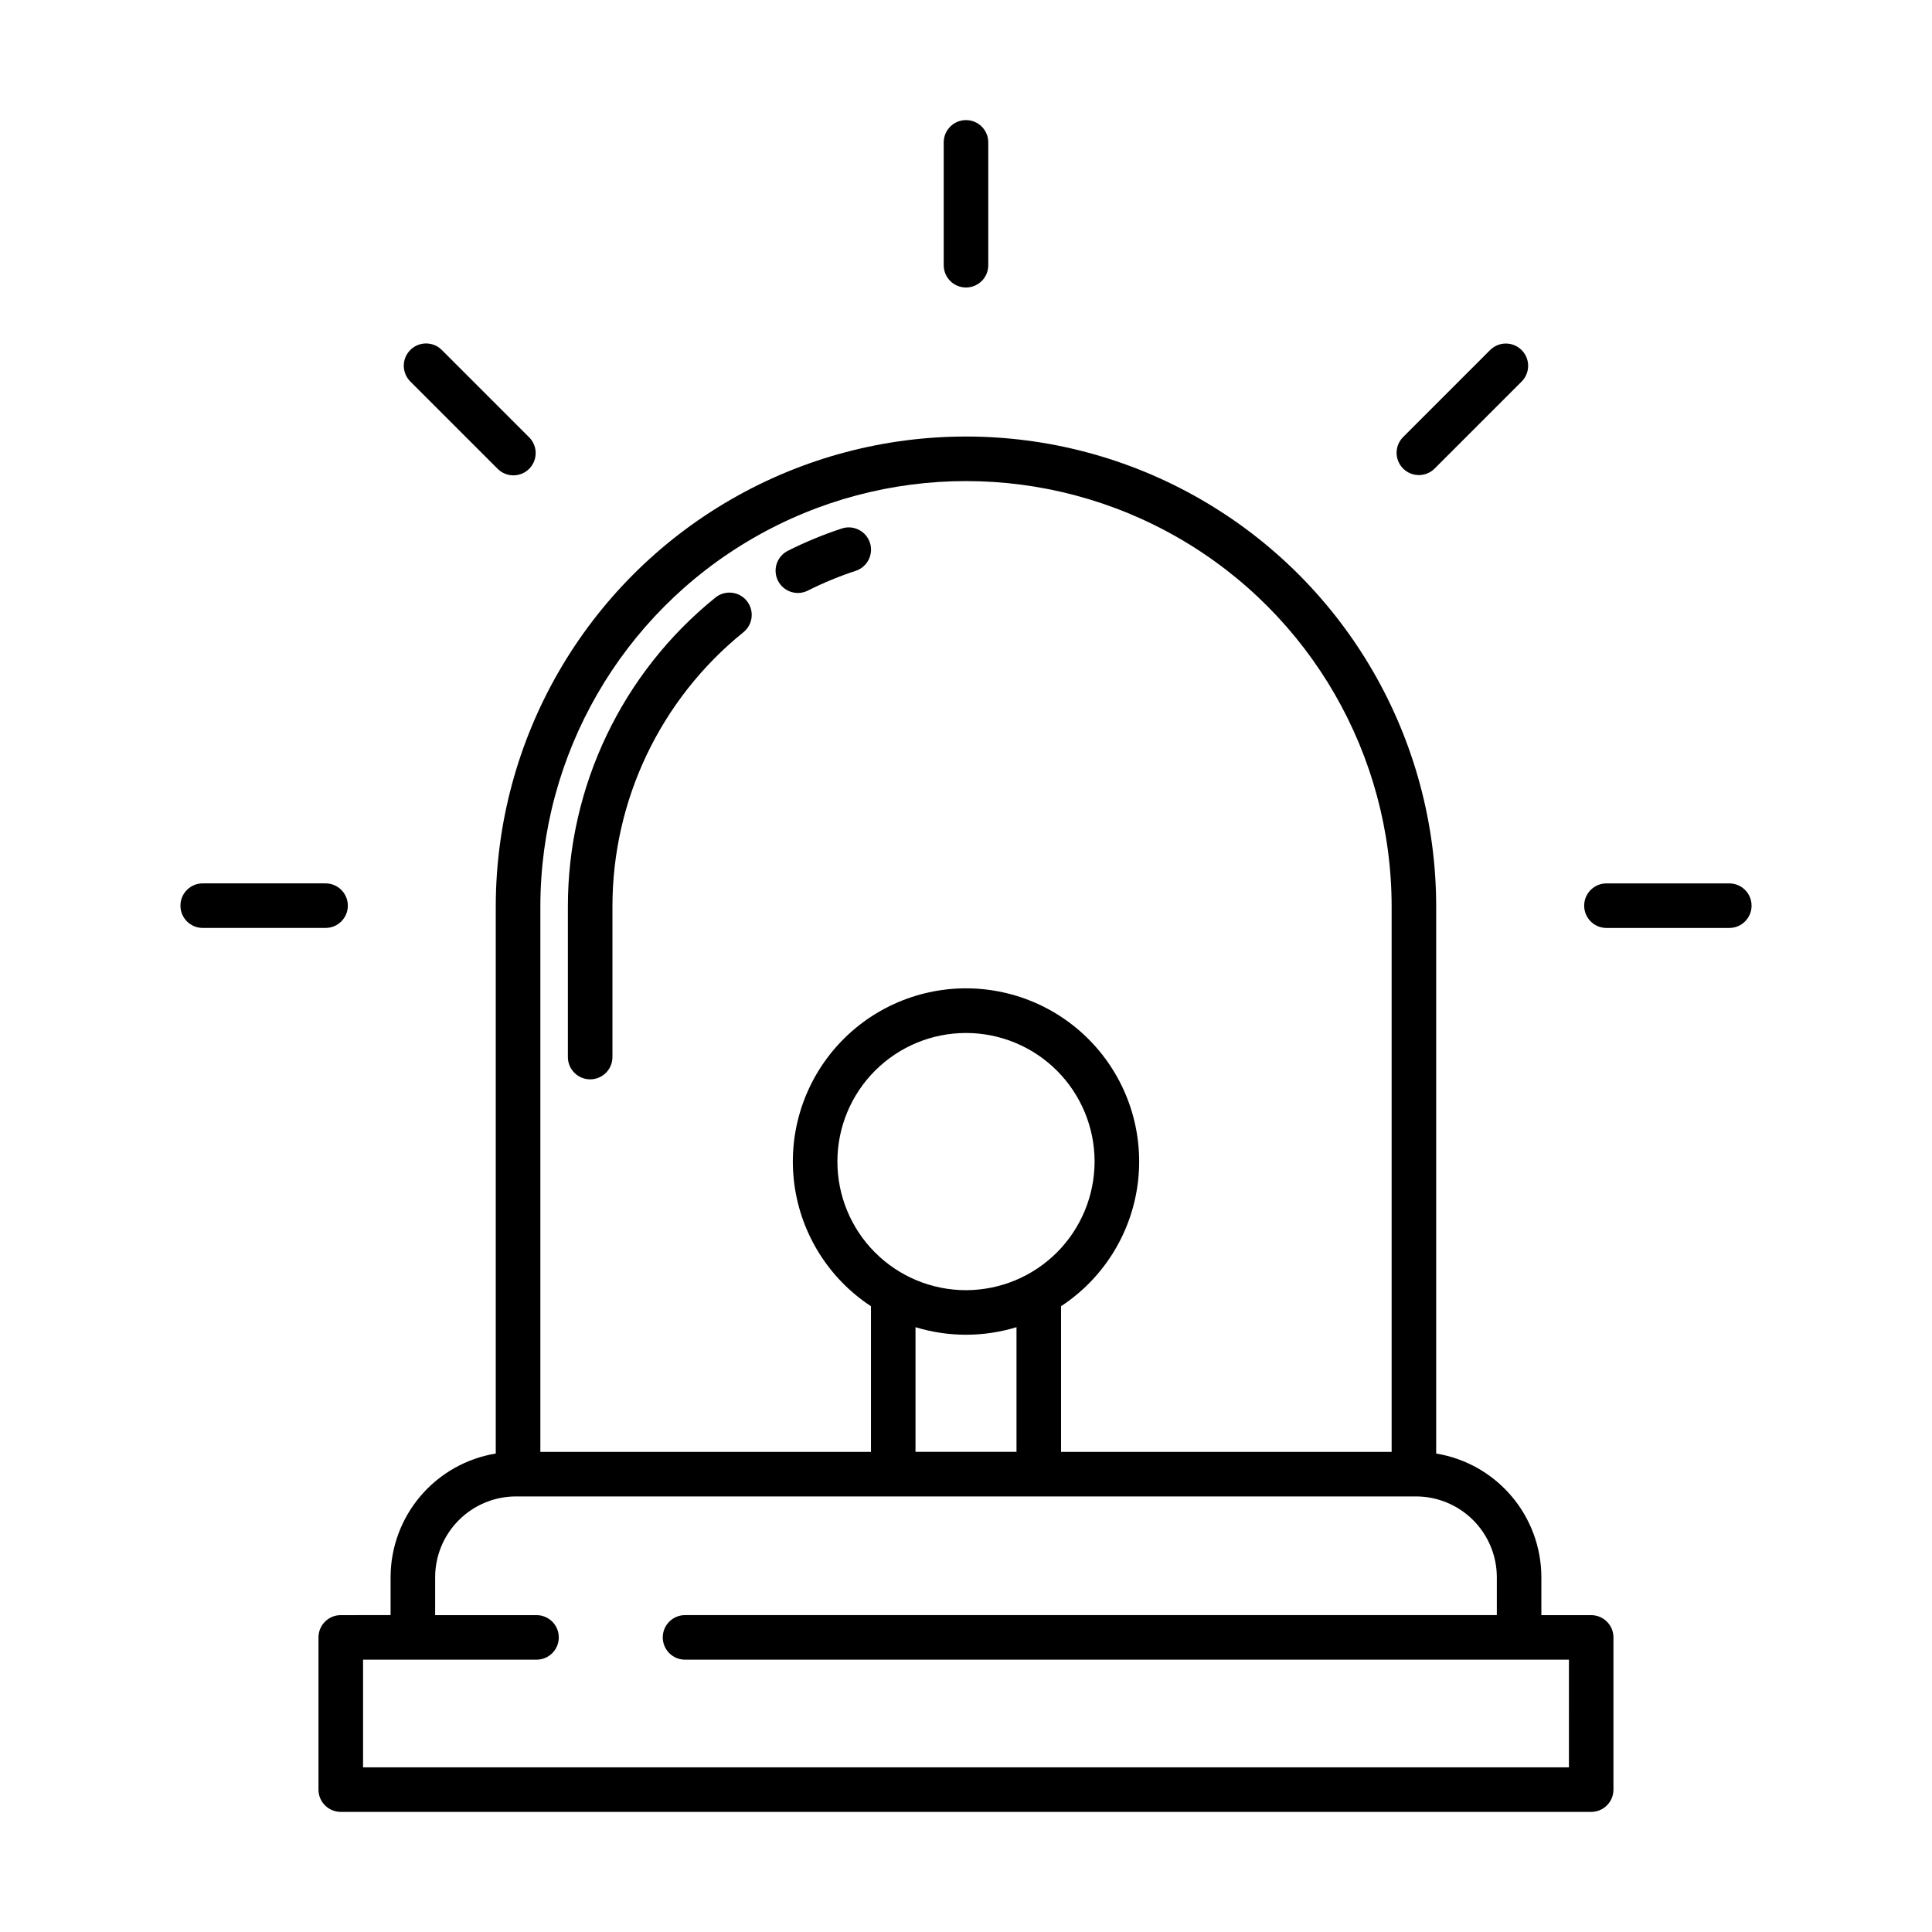 <?xml version="1.0" encoding="UTF-8"?>
<!-- Uploaded to: ICON Repo, www.iconrepo.com, Generator: ICON Repo Mixer Tools -->
<svg fill="#000000" width="800px" height="800px" version="1.1" viewBox="144 144 512 512" xmlns="http://www.w3.org/2000/svg">
 <g>
  <path d="m333.59 302.36c-24.758 19.988-39.129 50.109-39.094 81.926v39.848c0 3.258 2.641 5.902 5.902 5.902 3.262 0 5.906-2.644 5.906-5.902v-39.848c-0.027-28.254 12.742-55.004 34.727-72.754 2.531-2.055 2.918-5.773 0.863-8.305-2.055-2.531-5.773-2.918-8.305-0.863z"/>
  <path d="m358.15 300.48c4.121-2.062 8.387-3.82 12.766-5.258 3.012-1.074 4.617-4.356 3.621-7.394-0.996-3.039-4.231-4.734-7.297-3.82-4.934 1.613-9.742 3.594-14.383 5.922-1.418 0.691-2.5 1.922-3.008 3.418-0.504 1.492-0.391 3.129 0.316 4.539 0.707 1.41 1.949 2.477 3.449 2.965 1.5 0.488 3.133 0.355 4.535-0.367z"/>
  <path d="m400 220.19c3.258 0 5.902-2.644 5.902-5.906v-32.551c0-3.262-2.644-5.906-5.902-5.906-3.262 0-5.906 2.644-5.906 5.906v32.551c0 3.262 2.644 5.906 5.906 5.906z"/>
  <path d="m236.18 384.01c0-3.262-2.644-5.906-5.906-5.906h-32.551c-3.262 0-5.906 2.644-5.906 5.906 0 3.258 2.644 5.902 5.906 5.902h32.551c3.262 0 5.906-2.644 5.906-5.902z"/>
  <path d="m602.28 378.11h-32.551c-3.262 0-5.906 2.644-5.906 5.906 0 3.258 2.644 5.902 5.906 5.902h32.555-0.004c3.262 0 5.906-2.644 5.906-5.902 0-3.262-2.644-5.906-5.906-5.906z"/>
  <path d="m275.81 268.17c1.102 1.141 2.613 1.789 4.195 1.805 1.582 0.012 3.106-0.609 4.227-1.73 1.121-1.121 1.742-2.644 1.727-4.227-0.012-1.582-0.66-3.094-1.801-4.195l-23.016-23.02c-1.102-1.133-2.613-1.773-4.191-1.785-1.582-0.012-3.098 0.613-4.215 1.73-1.117 1.117-1.742 2.633-1.73 4.215 0.012 1.578 0.656 3.09 1.785 4.191z"/>
  <path d="m520.02 269.9c1.566 0.004 3.066-0.621 4.172-1.73l23.02-23.016c1.121-1.105 1.754-2.613 1.762-4.188 0.008-1.574-0.617-3.086-1.73-4.199-1.113-1.109-2.625-1.734-4.199-1.727-1.574 0.004-3.078 0.641-4.184 1.762l-23.02 23.02h0.004c-1.691 1.688-2.195 4.227-1.281 6.434 0.914 2.207 3.066 3.644 5.453 3.644z"/>
  <path d="m565.68 572.03h-13.203v-10.039c-0.008-7.883-2.816-15.504-7.922-21.508-5.106-6.008-12.176-10.004-19.953-11.281v-144.91c0-44.516-23.75-85.652-62.305-107.91-38.551-22.262-86.051-22.262-124.61 0-38.555 22.258-62.305 63.395-62.305 107.91v144.91c-7.777 1.277-14.848 5.273-19.953 11.277-5.106 6.008-7.914 13.629-7.922 21.508v10.035l-13.203 0.004c-3.262 0-5.906 2.644-5.906 5.902v40.34c0 3.258 2.644 5.902 5.906 5.902h331.37c3.262 0 5.906-2.644 5.906-5.902v-40.336c0-3.262-2.644-5.902-5.906-5.902zm-278.48-187.74c0-40.297 21.5-77.535 56.398-97.684 34.902-20.152 77.898-20.152 112.8 0 34.898 20.148 56.398 57.387 56.398 97.684v144.47h-87.609v-38.598c11.082-7.277 18.477-18.988 20.277-32.125 1.801-13.133-2.168-26.402-10.883-36.395-8.715-9.992-21.324-15.723-34.578-15.723-13.258 0-25.867 5.731-34.582 15.723-8.715 9.992-12.684 23.262-10.883 36.395 1.801 13.137 9.195 24.848 20.277 32.125v38.598h-87.617zm112.8 101.62c-9.039 0-17.707-3.59-24.098-9.98s-9.984-15.062-9.984-24.098c0-9.039 3.594-17.707 9.984-24.098s15.059-9.984 24.098-9.984c9.039 0.004 17.707 3.594 24.098 9.984s9.98 15.059 9.98 24.098c-0.012 9.035-3.606 17.695-9.992 24.086-6.391 6.387-15.051 9.98-24.086 9.992zm13.383 9.812v33.035h-26.766v-33.035c8.719 2.66 18.035 2.66 26.758 0zm146.4 116.64h-319.57v-28.531h45.969c3.258 0 5.902-2.641 5.902-5.902 0-3.262-2.644-5.902-5.902-5.902h-26.863v-10.039c0.004-5.68 2.262-11.121 6.277-15.137 4.016-4.019 9.461-6.277 15.141-6.281h238.52c5.68 0.004 11.125 2.266 15.137 6.277 4.016 4.016 6.277 9.461 6.281 15.137v10.035l-215.13 0.004c-3.262 0-5.906 2.644-5.906 5.902 0 3.262 2.644 5.906 5.906 5.906h234.24z"/>
 </g>
</svg>